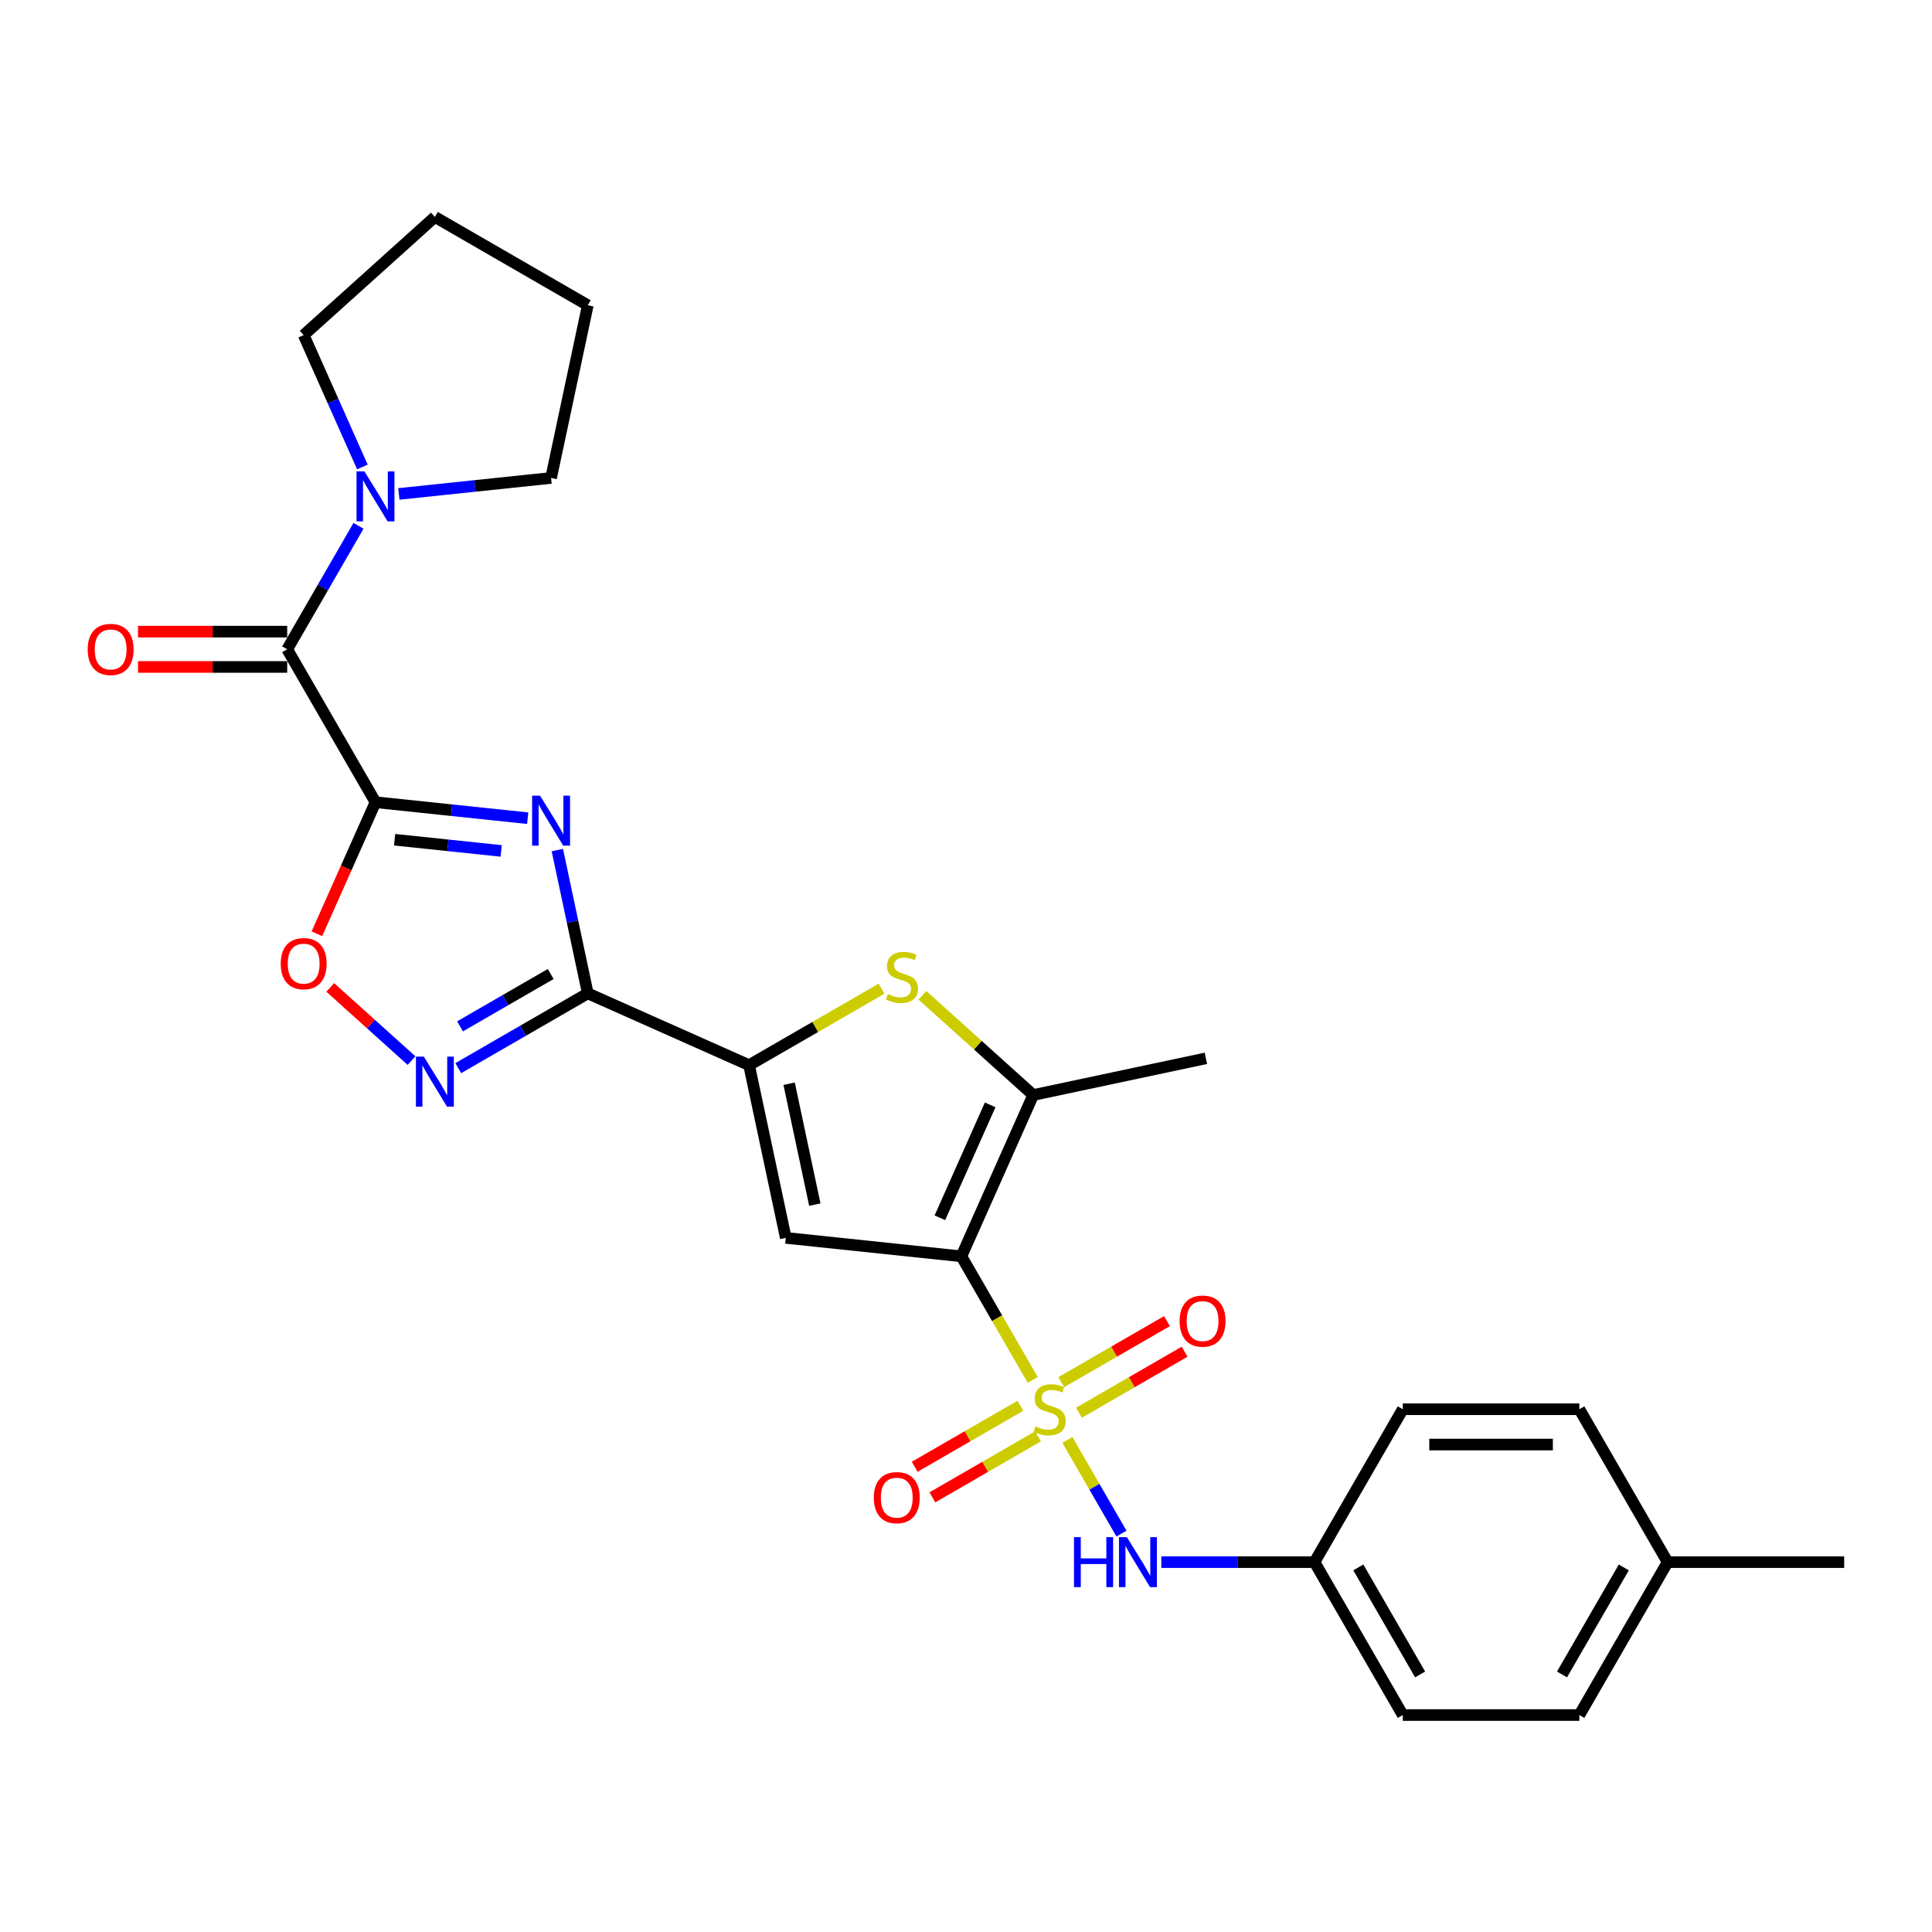 <?xml version='1.0' encoding='iso-8859-1'?>
<svg version='1.1' baseProfile='full'
              xmlns='http://www.w3.org/2000/svg'
                      xmlns:rdkit='http://www.rdkit.org/xml'
                      xmlns:xlink='http://www.w3.org/1999/xlink'
                  xml:space='preserve'
width='1000px' height='1000px' viewBox='0 0 1000 1000'>
<!-- END OF HEADER -->
<rect style='opacity:1.0;fill:#FFFFFF;stroke:none' width='1000' height='1000' x='0' y='0'> </rect>
<path class='bond-0' d='M 534.535,714.229 L 516.073,682.251' style='fill:none;fill-rule:evenodd;stroke:#CCCC00;stroke-width:6px;stroke-linecap:butt;stroke-linejoin:miter;stroke-opacity:1' />
<path class='bond-0' d='M 516.073,682.251 L 497.611,650.274' style='fill:none;fill-rule:evenodd;stroke:#000000;stroke-width:6px;stroke-linecap:butt;stroke-linejoin:miter;stroke-opacity:1' />
<path class='bond-11' d='M 552.474,745.3 L 566.473,769.547' style='fill:none;fill-rule:evenodd;stroke:#CCCC00;stroke-width:6px;stroke-linecap:butt;stroke-linejoin:miter;stroke-opacity:1' />
<path class='bond-11' d='M 566.473,769.547 L 580.472,793.794' style='fill:none;fill-rule:evenodd;stroke:#0000FF;stroke-width:6px;stroke-linecap:butt;stroke-linejoin:miter;stroke-opacity:1' />
<path class='bond-13' d='M 558.456,731.222 L 585.807,715.431' style='fill:none;fill-rule:evenodd;stroke:#CCCC00;stroke-width:6px;stroke-linecap:butt;stroke-linejoin:miter;stroke-opacity:1' />
<path class='bond-13' d='M 585.807,715.431 L 613.157,699.64' style='fill:none;fill-rule:evenodd;stroke:#FF0000;stroke-width:6px;stroke-linecap:butt;stroke-linejoin:miter;stroke-opacity:1' />
<path class='bond-13' d='M 549.317,715.393 L 576.668,699.602' style='fill:none;fill-rule:evenodd;stroke:#CCCC00;stroke-width:6px;stroke-linecap:butt;stroke-linejoin:miter;stroke-opacity:1' />
<path class='bond-13' d='M 576.668,699.602 L 604.019,683.811' style='fill:none;fill-rule:evenodd;stroke:#FF0000;stroke-width:6px;stroke-linecap:butt;stroke-linejoin:miter;stroke-opacity:1' />
<path class='bond-14' d='M 528.152,727.613 L 500.802,743.404' style='fill:none;fill-rule:evenodd;stroke:#CCCC00;stroke-width:6px;stroke-linecap:butt;stroke-linejoin:miter;stroke-opacity:1' />
<path class='bond-14' d='M 500.802,743.404 L 473.451,759.195' style='fill:none;fill-rule:evenodd;stroke:#FF0000;stroke-width:6px;stroke-linecap:butt;stroke-linejoin:miter;stroke-opacity:1' />
<path class='bond-14' d='M 537.291,743.442 L 509.94,759.232' style='fill:none;fill-rule:evenodd;stroke:#CCCC00;stroke-width:6px;stroke-linecap:butt;stroke-linejoin:miter;stroke-opacity:1' />
<path class='bond-14' d='M 509.94,759.232 L 482.59,775.023' style='fill:none;fill-rule:evenodd;stroke:#FF0000;stroke-width:6px;stroke-linecap:butt;stroke-linejoin:miter;stroke-opacity:1' />
<path class='bond-4' d='M 497.611,650.274 L 406.724,640.721' style='fill:none;fill-rule:evenodd;stroke:#000000;stroke-width:6px;stroke-linecap:butt;stroke-linejoin:miter;stroke-opacity:1' />
<path class='bond-6' d='M 497.611,650.274 L 534.781,566.788' style='fill:none;fill-rule:evenodd;stroke:#000000;stroke-width:6px;stroke-linecap:butt;stroke-linejoin:miter;stroke-opacity:1' />
<path class='bond-6' d='M 486.489,630.317 L 512.508,571.877' style='fill:none;fill-rule:evenodd;stroke:#000000;stroke-width:6px;stroke-linecap:butt;stroke-linejoin:miter;stroke-opacity:1' />
<path class='bond-1' d='M 194.351,415.219 L 233.745,419.359' style='fill:none;fill-rule:evenodd;stroke:#000000;stroke-width:6px;stroke-linecap:butt;stroke-linejoin:miter;stroke-opacity:1' />
<path class='bond-1' d='M 233.745,419.359 L 273.138,423.499' style='fill:none;fill-rule:evenodd;stroke:#0000FF;stroke-width:6px;stroke-linecap:butt;stroke-linejoin:miter;stroke-opacity:1' />
<path class='bond-1' d='M 204.259,434.638 L 231.834,437.536' style='fill:none;fill-rule:evenodd;stroke:#000000;stroke-width:6px;stroke-linecap:butt;stroke-linejoin:miter;stroke-opacity:1' />
<path class='bond-1' d='M 231.834,437.536 L 259.409,440.435' style='fill:none;fill-rule:evenodd;stroke:#0000FF;stroke-width:6px;stroke-linecap:butt;stroke-linejoin:miter;stroke-opacity:1' />
<path class='bond-9' d='M 194.351,415.219 L 148.658,336.075' style='fill:none;fill-rule:evenodd;stroke:#000000;stroke-width:6px;stroke-linecap:butt;stroke-linejoin:miter;stroke-opacity:1' />
<path class='bond-30' d='M 194.351,415.219 L 179.188,449.276' style='fill:none;fill-rule:evenodd;stroke:#000000;stroke-width:6px;stroke-linecap:butt;stroke-linejoin:miter;stroke-opacity:1' />
<path class='bond-30' d='M 179.188,449.276 L 164.024,483.333' style='fill:none;fill-rule:evenodd;stroke:#FF0000;stroke-width:6px;stroke-linecap:butt;stroke-linejoin:miter;stroke-opacity:1' />
<path class='bond-2' d='M 288.474,439.996 L 296.356,477.079' style='fill:none;fill-rule:evenodd;stroke:#0000FF;stroke-width:6px;stroke-linecap:butt;stroke-linejoin:miter;stroke-opacity:1' />
<path class='bond-2' d='M 296.356,477.079 L 304.238,514.161' style='fill:none;fill-rule:evenodd;stroke:#000000;stroke-width:6px;stroke-linecap:butt;stroke-linejoin:miter;stroke-opacity:1' />
<path class='bond-3' d='M 304.238,514.161 L 387.724,551.331' style='fill:none;fill-rule:evenodd;stroke:#000000;stroke-width:6px;stroke-linecap:butt;stroke-linejoin:miter;stroke-opacity:1' />
<path class='bond-8' d='M 304.238,514.161 L 270.716,533.515' style='fill:none;fill-rule:evenodd;stroke:#000000;stroke-width:6px;stroke-linecap:butt;stroke-linejoin:miter;stroke-opacity:1' />
<path class='bond-8' d='M 270.716,533.515 L 237.194,552.869' style='fill:none;fill-rule:evenodd;stroke:#0000FF;stroke-width:6px;stroke-linecap:butt;stroke-linejoin:miter;stroke-opacity:1' />
<path class='bond-8' d='M 285.043,504.139 L 261.577,517.686' style='fill:none;fill-rule:evenodd;stroke:#000000;stroke-width:6px;stroke-linecap:butt;stroke-linejoin:miter;stroke-opacity:1' />
<path class='bond-8' d='M 261.577,517.686 L 238.112,531.234' style='fill:none;fill-rule:evenodd;stroke:#0000FF;stroke-width:6px;stroke-linecap:butt;stroke-linejoin:miter;stroke-opacity:1' />
<path class='bond-5' d='M 406.724,640.721 L 387.724,551.331' style='fill:none;fill-rule:evenodd;stroke:#000000;stroke-width:6px;stroke-linecap:butt;stroke-linejoin:miter;stroke-opacity:1' />
<path class='bond-5' d='M 421.752,623.513 L 408.452,560.94' style='fill:none;fill-rule:evenodd;stroke:#000000;stroke-width:6px;stroke-linecap:butt;stroke-linejoin:miter;stroke-opacity:1' />
<path class='bond-28' d='M 387.724,551.331 L 422.004,531.54' style='fill:none;fill-rule:evenodd;stroke:#000000;stroke-width:6px;stroke-linecap:butt;stroke-linejoin:miter;stroke-opacity:1' />
<path class='bond-28' d='M 422.004,531.54 L 456.285,511.748' style='fill:none;fill-rule:evenodd;stroke:#CCCC00;stroke-width:6px;stroke-linecap:butt;stroke-linejoin:miter;stroke-opacity:1' />
<path class='bond-7' d='M 534.781,566.788 L 506.116,540.977' style='fill:none;fill-rule:evenodd;stroke:#000000;stroke-width:6px;stroke-linecap:butt;stroke-linejoin:miter;stroke-opacity:1' />
<path class='bond-7' d='M 506.116,540.977 L 477.45,515.167' style='fill:none;fill-rule:evenodd;stroke:#CCCC00;stroke-width:6px;stroke-linecap:butt;stroke-linejoin:miter;stroke-opacity:1' />
<path class='bond-17' d='M 534.781,566.788 L 624.171,547.787' style='fill:none;fill-rule:evenodd;stroke:#000000;stroke-width:6px;stroke-linecap:butt;stroke-linejoin:miter;stroke-opacity:1' />
<path class='bond-10' d='M 212.995,548.96 L 191.967,530.026' style='fill:none;fill-rule:evenodd;stroke:#0000FF;stroke-width:6px;stroke-linecap:butt;stroke-linejoin:miter;stroke-opacity:1' />
<path class='bond-10' d='M 191.967,530.026 L 170.939,511.092' style='fill:none;fill-rule:evenodd;stroke:#FF0000;stroke-width:6px;stroke-linecap:butt;stroke-linejoin:miter;stroke-opacity:1' />
<path class='bond-12' d='M 148.658,336.075 L 167.109,304.116' style='fill:none;fill-rule:evenodd;stroke:#000000;stroke-width:6px;stroke-linecap:butt;stroke-linejoin:miter;stroke-opacity:1' />
<path class='bond-12' d='M 167.109,304.116 L 185.561,272.157' style='fill:none;fill-rule:evenodd;stroke:#0000FF;stroke-width:6px;stroke-linecap:butt;stroke-linejoin:miter;stroke-opacity:1' />
<path class='bond-15' d='M 148.658,326.936 L 110.047,326.936' style='fill:none;fill-rule:evenodd;stroke:#000000;stroke-width:6px;stroke-linecap:butt;stroke-linejoin:miter;stroke-opacity:1' />
<path class='bond-15' d='M 110.047,326.936 L 71.436,326.936' style='fill:none;fill-rule:evenodd;stroke:#FF0000;stroke-width:6px;stroke-linecap:butt;stroke-linejoin:miter;stroke-opacity:1' />
<path class='bond-15' d='M 148.658,345.214 L 110.047,345.214' style='fill:none;fill-rule:evenodd;stroke:#000000;stroke-width:6px;stroke-linecap:butt;stroke-linejoin:miter;stroke-opacity:1' />
<path class='bond-15' d='M 110.047,345.214 L 71.436,345.214' style='fill:none;fill-rule:evenodd;stroke:#FF0000;stroke-width:6px;stroke-linecap:butt;stroke-linejoin:miter;stroke-opacity:1' />
<path class='bond-16' d='M 601.097,808.561 L 640.741,808.561' style='fill:none;fill-rule:evenodd;stroke:#0000FF;stroke-width:6px;stroke-linecap:butt;stroke-linejoin:miter;stroke-opacity:1' />
<path class='bond-16' d='M 640.741,808.561 L 680.385,808.561' style='fill:none;fill-rule:evenodd;stroke:#000000;stroke-width:6px;stroke-linecap:butt;stroke-linejoin:miter;stroke-opacity:1' />
<path class='bond-23' d='M 187.573,241.707 L 172.377,207.576' style='fill:none;fill-rule:evenodd;stroke:#0000FF;stroke-width:6px;stroke-linecap:butt;stroke-linejoin:miter;stroke-opacity:1' />
<path class='bond-23' d='M 172.377,207.576 L 157.181,173.446' style='fill:none;fill-rule:evenodd;stroke:#000000;stroke-width:6px;stroke-linecap:butt;stroke-linejoin:miter;stroke-opacity:1' />
<path class='bond-24' d='M 206.451,255.66 L 245.844,251.52' style='fill:none;fill-rule:evenodd;stroke:#0000FF;stroke-width:6px;stroke-linecap:butt;stroke-linejoin:miter;stroke-opacity:1' />
<path class='bond-24' d='M 245.844,251.52 L 285.237,247.379' style='fill:none;fill-rule:evenodd;stroke:#000000;stroke-width:6px;stroke-linecap:butt;stroke-linejoin:miter;stroke-opacity:1' />
<path class='bond-19' d='M 680.385,808.561 L 726.078,729.417' style='fill:none;fill-rule:evenodd;stroke:#000000;stroke-width:6px;stroke-linecap:butt;stroke-linejoin:miter;stroke-opacity:1' />
<path class='bond-20' d='M 680.385,808.561 L 726.078,887.704' style='fill:none;fill-rule:evenodd;stroke:#000000;stroke-width:6px;stroke-linecap:butt;stroke-linejoin:miter;stroke-opacity:1' />
<path class='bond-20' d='M 703.067,811.294 L 735.053,866.694' style='fill:none;fill-rule:evenodd;stroke:#000000;stroke-width:6px;stroke-linecap:butt;stroke-linejoin:miter;stroke-opacity:1' />
<path class='bond-18' d='M 863.159,808.561 L 817.465,887.704' style='fill:none;fill-rule:evenodd;stroke:#000000;stroke-width:6px;stroke-linecap:butt;stroke-linejoin:miter;stroke-opacity:1' />
<path class='bond-18' d='M 840.476,811.294 L 808.49,866.694' style='fill:none;fill-rule:evenodd;stroke:#000000;stroke-width:6px;stroke-linecap:butt;stroke-linejoin:miter;stroke-opacity:1' />
<path class='bond-25' d='M 863.159,808.561 L 954.545,808.561' style='fill:none;fill-rule:evenodd;stroke:#000000;stroke-width:6px;stroke-linecap:butt;stroke-linejoin:miter;stroke-opacity:1' />
<path class='bond-29' d='M 863.159,808.561 L 817.465,729.417' style='fill:none;fill-rule:evenodd;stroke:#000000;stroke-width:6px;stroke-linecap:butt;stroke-linejoin:miter;stroke-opacity:1' />
<path class='bond-21' d='M 726.078,729.417 L 817.465,729.417' style='fill:none;fill-rule:evenodd;stroke:#000000;stroke-width:6px;stroke-linecap:butt;stroke-linejoin:miter;stroke-opacity:1' />
<path class='bond-21' d='M 739.786,747.695 L 803.757,747.695' style='fill:none;fill-rule:evenodd;stroke:#000000;stroke-width:6px;stroke-linecap:butt;stroke-linejoin:miter;stroke-opacity:1' />
<path class='bond-22' d='M 726.078,887.704 L 817.465,887.704' style='fill:none;fill-rule:evenodd;stroke:#000000;stroke-width:6px;stroke-linecap:butt;stroke-linejoin:miter;stroke-opacity:1' />
<path class='bond-27' d='M 157.181,173.446 L 225.094,112.296' style='fill:none;fill-rule:evenodd;stroke:#000000;stroke-width:6px;stroke-linecap:butt;stroke-linejoin:miter;stroke-opacity:1' />
<path class='bond-26' d='M 285.237,247.379 L 304.238,157.989' style='fill:none;fill-rule:evenodd;stroke:#000000;stroke-width:6px;stroke-linecap:butt;stroke-linejoin:miter;stroke-opacity:1' />
<path class='bond-31' d='M 304.238,157.989 L 225.094,112.296' style='fill:none;fill-rule:evenodd;stroke:#000000;stroke-width:6px;stroke-linecap:butt;stroke-linejoin:miter;stroke-opacity:1' />
<path  class='atom-0' d='M 535.993 738.3
Q 536.286 738.41, 537.492 738.922
Q 538.698 739.433, 540.014 739.762
Q 541.367 740.055, 542.683 740.055
Q 545.132 740.055, 546.558 738.885
Q 547.983 737.679, 547.983 735.595
Q 547.983 734.169, 547.252 733.292
Q 546.558 732.415, 545.461 731.94
Q 544.364 731.464, 542.537 730.916
Q 540.234 730.222, 538.845 729.564
Q 537.492 728.906, 536.505 727.516
Q 535.555 726.127, 535.555 723.788
Q 535.555 720.535, 537.748 718.524
Q 539.978 716.513, 544.364 716.513
Q 547.362 716.513, 550.761 717.939
L 549.921 720.754
Q 546.813 719.474, 544.474 719.474
Q 541.952 719.474, 540.563 720.535
Q 539.174 721.558, 539.21 723.349
Q 539.21 724.738, 539.905 725.579
Q 540.636 726.42, 541.659 726.895
Q 542.719 727.37, 544.474 727.919
Q 546.813 728.65, 548.203 729.381
Q 549.592 730.112, 550.579 731.611
Q 551.602 733.073, 551.602 735.595
Q 551.602 739.177, 549.19 741.115
Q 546.813 743.016, 542.829 743.016
Q 540.526 743.016, 538.771 742.504
Q 537.053 742.029, 535.006 741.188
L 535.993 738.3
' fill='#CCCC00'/>
<path  class='atom-3' d='M 279.517 411.831
L 287.997 425.539
Q 288.838 426.891, 290.191 429.34
Q 291.543 431.79, 291.616 431.936
L 291.616 411.831
L 295.052 411.831
L 295.052 437.712
L 291.507 437.712
L 282.404 422.724
Q 281.344 420.969, 280.211 418.959
Q 279.115 416.948, 278.786 416.327
L 278.786 437.712
L 275.423 437.712
L 275.423 411.831
L 279.517 411.831
' fill='#0000FF'/>
<path  class='atom-8' d='M 459.556 514.521
Q 459.849 514.63, 461.055 515.142
Q 462.262 515.654, 463.578 515.983
Q 464.93 516.275, 466.246 516.275
Q 468.695 516.275, 470.121 515.106
Q 471.546 513.899, 471.546 511.816
Q 471.546 510.39, 470.815 509.513
Q 470.121 508.635, 469.024 508.16
Q 467.928 507.685, 466.1 507.137
Q 463.797 506.442, 462.408 505.784
Q 461.055 505.126, 460.068 503.737
Q 459.118 502.348, 459.118 500.009
Q 459.118 496.755, 461.311 494.745
Q 463.541 492.734, 467.928 492.734
Q 470.925 492.734, 474.325 494.16
L 473.484 496.975
Q 470.377 495.695, 468.037 495.695
Q 465.515 495.695, 464.126 496.755
Q 462.737 497.779, 462.773 499.57
Q 462.773 500.959, 463.468 501.8
Q 464.199 502.641, 465.222 503.116
Q 466.283 503.591, 468.037 504.139
Q 470.377 504.87, 471.766 505.601
Q 473.155 506.333, 474.142 507.831
Q 475.165 509.293, 475.165 511.816
Q 475.165 515.398, 472.753 517.336
Q 470.377 519.236, 466.392 519.236
Q 464.089 519.236, 462.335 518.725
Q 460.617 518.249, 458.569 517.409
L 459.556 514.521
' fill='#CCCC00'/>
<path  class='atom-9' d='M 219.374 546.914
L 227.854 560.622
Q 228.695 561.975, 230.048 564.424
Q 231.4 566.873, 231.473 567.019
L 231.473 546.914
L 234.909 546.914
L 234.909 572.795
L 231.364 572.795
L 222.261 557.807
Q 221.201 556.053, 220.068 554.042
Q 218.972 552.032, 218.643 551.41
L 218.643 572.795
L 215.28 572.795
L 215.28 546.914
L 219.374 546.914
' fill='#0000FF'/>
<path  class='atom-11' d='M 145.3 498.778
Q 145.3 492.564, 148.371 489.091
Q 151.442 485.618, 157.181 485.618
Q 162.92 485.618, 165.99 489.091
Q 169.061 492.564, 169.061 498.778
Q 169.061 505.065, 165.954 508.648
Q 162.847 512.193, 157.181 512.193
Q 151.478 512.193, 148.371 508.648
Q 145.3 505.102, 145.3 498.778
M 157.181 509.269
Q 161.129 509.269, 163.249 506.637
Q 165.406 503.969, 165.406 498.778
Q 165.406 493.697, 163.249 491.138
Q 161.129 488.542, 157.181 488.542
Q 153.233 488.542, 151.076 491.101
Q 148.956 493.66, 148.956 498.778
Q 148.956 504.005, 151.076 506.637
Q 153.233 509.269, 157.181 509.269
' fill='#FF0000'/>
<path  class='atom-12' d='M 555.897 795.62
L 559.407 795.62
L 559.407 806.623
L 572.639 806.623
L 572.639 795.62
L 576.149 795.62
L 576.149 821.501
L 572.639 821.501
L 572.639 809.548
L 559.407 809.548
L 559.407 821.501
L 555.897 821.501
L 555.897 795.62
' fill='#0000FF'/>
<path  class='atom-12' d='M 583.277 795.62
L 591.758 809.328
Q 592.598 810.681, 593.951 813.13
Q 595.303 815.579, 595.376 815.725
L 595.376 795.62
L 598.813 795.62
L 598.813 821.501
L 595.267 821.501
L 586.165 806.514
Q 585.105 804.759, 583.971 802.749
Q 582.875 800.738, 582.546 800.117
L 582.546 821.501
L 579.183 821.501
L 579.183 795.62
L 583.277 795.62
' fill='#0000FF'/>
<path  class='atom-13' d='M 188.63 243.991
L 197.111 257.699
Q 197.952 259.052, 199.304 261.501
Q 200.657 263.95, 200.73 264.097
L 200.73 243.991
L 204.166 243.991
L 204.166 269.872
L 200.62 269.872
L 191.518 254.885
Q 190.458 253.13, 189.325 251.12
Q 188.228 249.109, 187.899 248.488
L 187.899 269.872
L 184.536 269.872
L 184.536 243.991
L 188.63 243.991
' fill='#0000FF'/>
<path  class='atom-14' d='M 610.567 683.797
Q 610.567 677.583, 613.638 674.11
Q 616.709 670.637, 622.448 670.637
Q 628.187 670.637, 631.257 674.11
Q 634.328 677.583, 634.328 683.797
Q 634.328 690.084, 631.221 693.667
Q 628.114 697.213, 622.448 697.213
Q 616.745 697.213, 613.638 693.667
Q 610.567 690.121, 610.567 683.797
M 622.448 694.288
Q 626.396 694.288, 628.516 691.656
Q 630.672 688.988, 630.672 683.797
Q 630.672 678.716, 628.516 676.157
Q 626.396 673.562, 622.448 673.562
Q 618.5 673.562, 616.343 676.12
Q 614.223 678.679, 614.223 683.797
Q 614.223 689.024, 616.343 691.656
Q 618.5 694.288, 622.448 694.288
' fill='#FF0000'/>
<path  class='atom-15' d='M 452.281 775.184
Q 452.281 768.97, 455.351 765.497
Q 458.422 762.024, 464.161 762.024
Q 469.9 762.024, 472.971 765.497
Q 476.041 768.97, 476.041 775.184
Q 476.041 781.471, 472.934 785.054
Q 469.827 788.6, 464.161 788.6
Q 458.458 788.6, 455.351 785.054
Q 452.281 781.508, 452.281 775.184
M 464.161 785.675
Q 468.109 785.675, 470.229 783.043
Q 472.386 780.375, 472.386 775.184
Q 472.386 770.103, 470.229 767.544
Q 468.109 764.949, 464.161 764.949
Q 460.213 764.949, 458.056 767.507
Q 455.936 770.066, 455.936 775.184
Q 455.936 780.411, 458.056 783.043
Q 460.213 785.675, 464.161 785.675
' fill='#FF0000'/>
<path  class='atom-16' d='M 45.391 336.148
Q 45.391 329.934, 48.461 326.461
Q 51.532 322.989, 57.271 322.989
Q 63.01 322.989, 66.081 326.461
Q 69.151 329.934, 69.151 336.148
Q 69.151 342.436, 66.044 346.018
Q 62.937 349.564, 57.271 349.564
Q 51.568 349.564, 48.461 346.018
Q 45.391 342.472, 45.391 336.148
M 57.271 346.64
Q 61.219 346.64, 63.339 344.008
Q 65.496 341.339, 65.496 336.148
Q 65.496 331.067, 63.339 328.508
Q 61.219 325.913, 57.271 325.913
Q 53.323 325.913, 51.166 328.472
Q 49.046 331.031, 49.046 336.148
Q 49.046 341.376, 51.166 344.008
Q 53.323 346.64, 57.271 346.64
' fill='#FF0000'/>
</svg>

